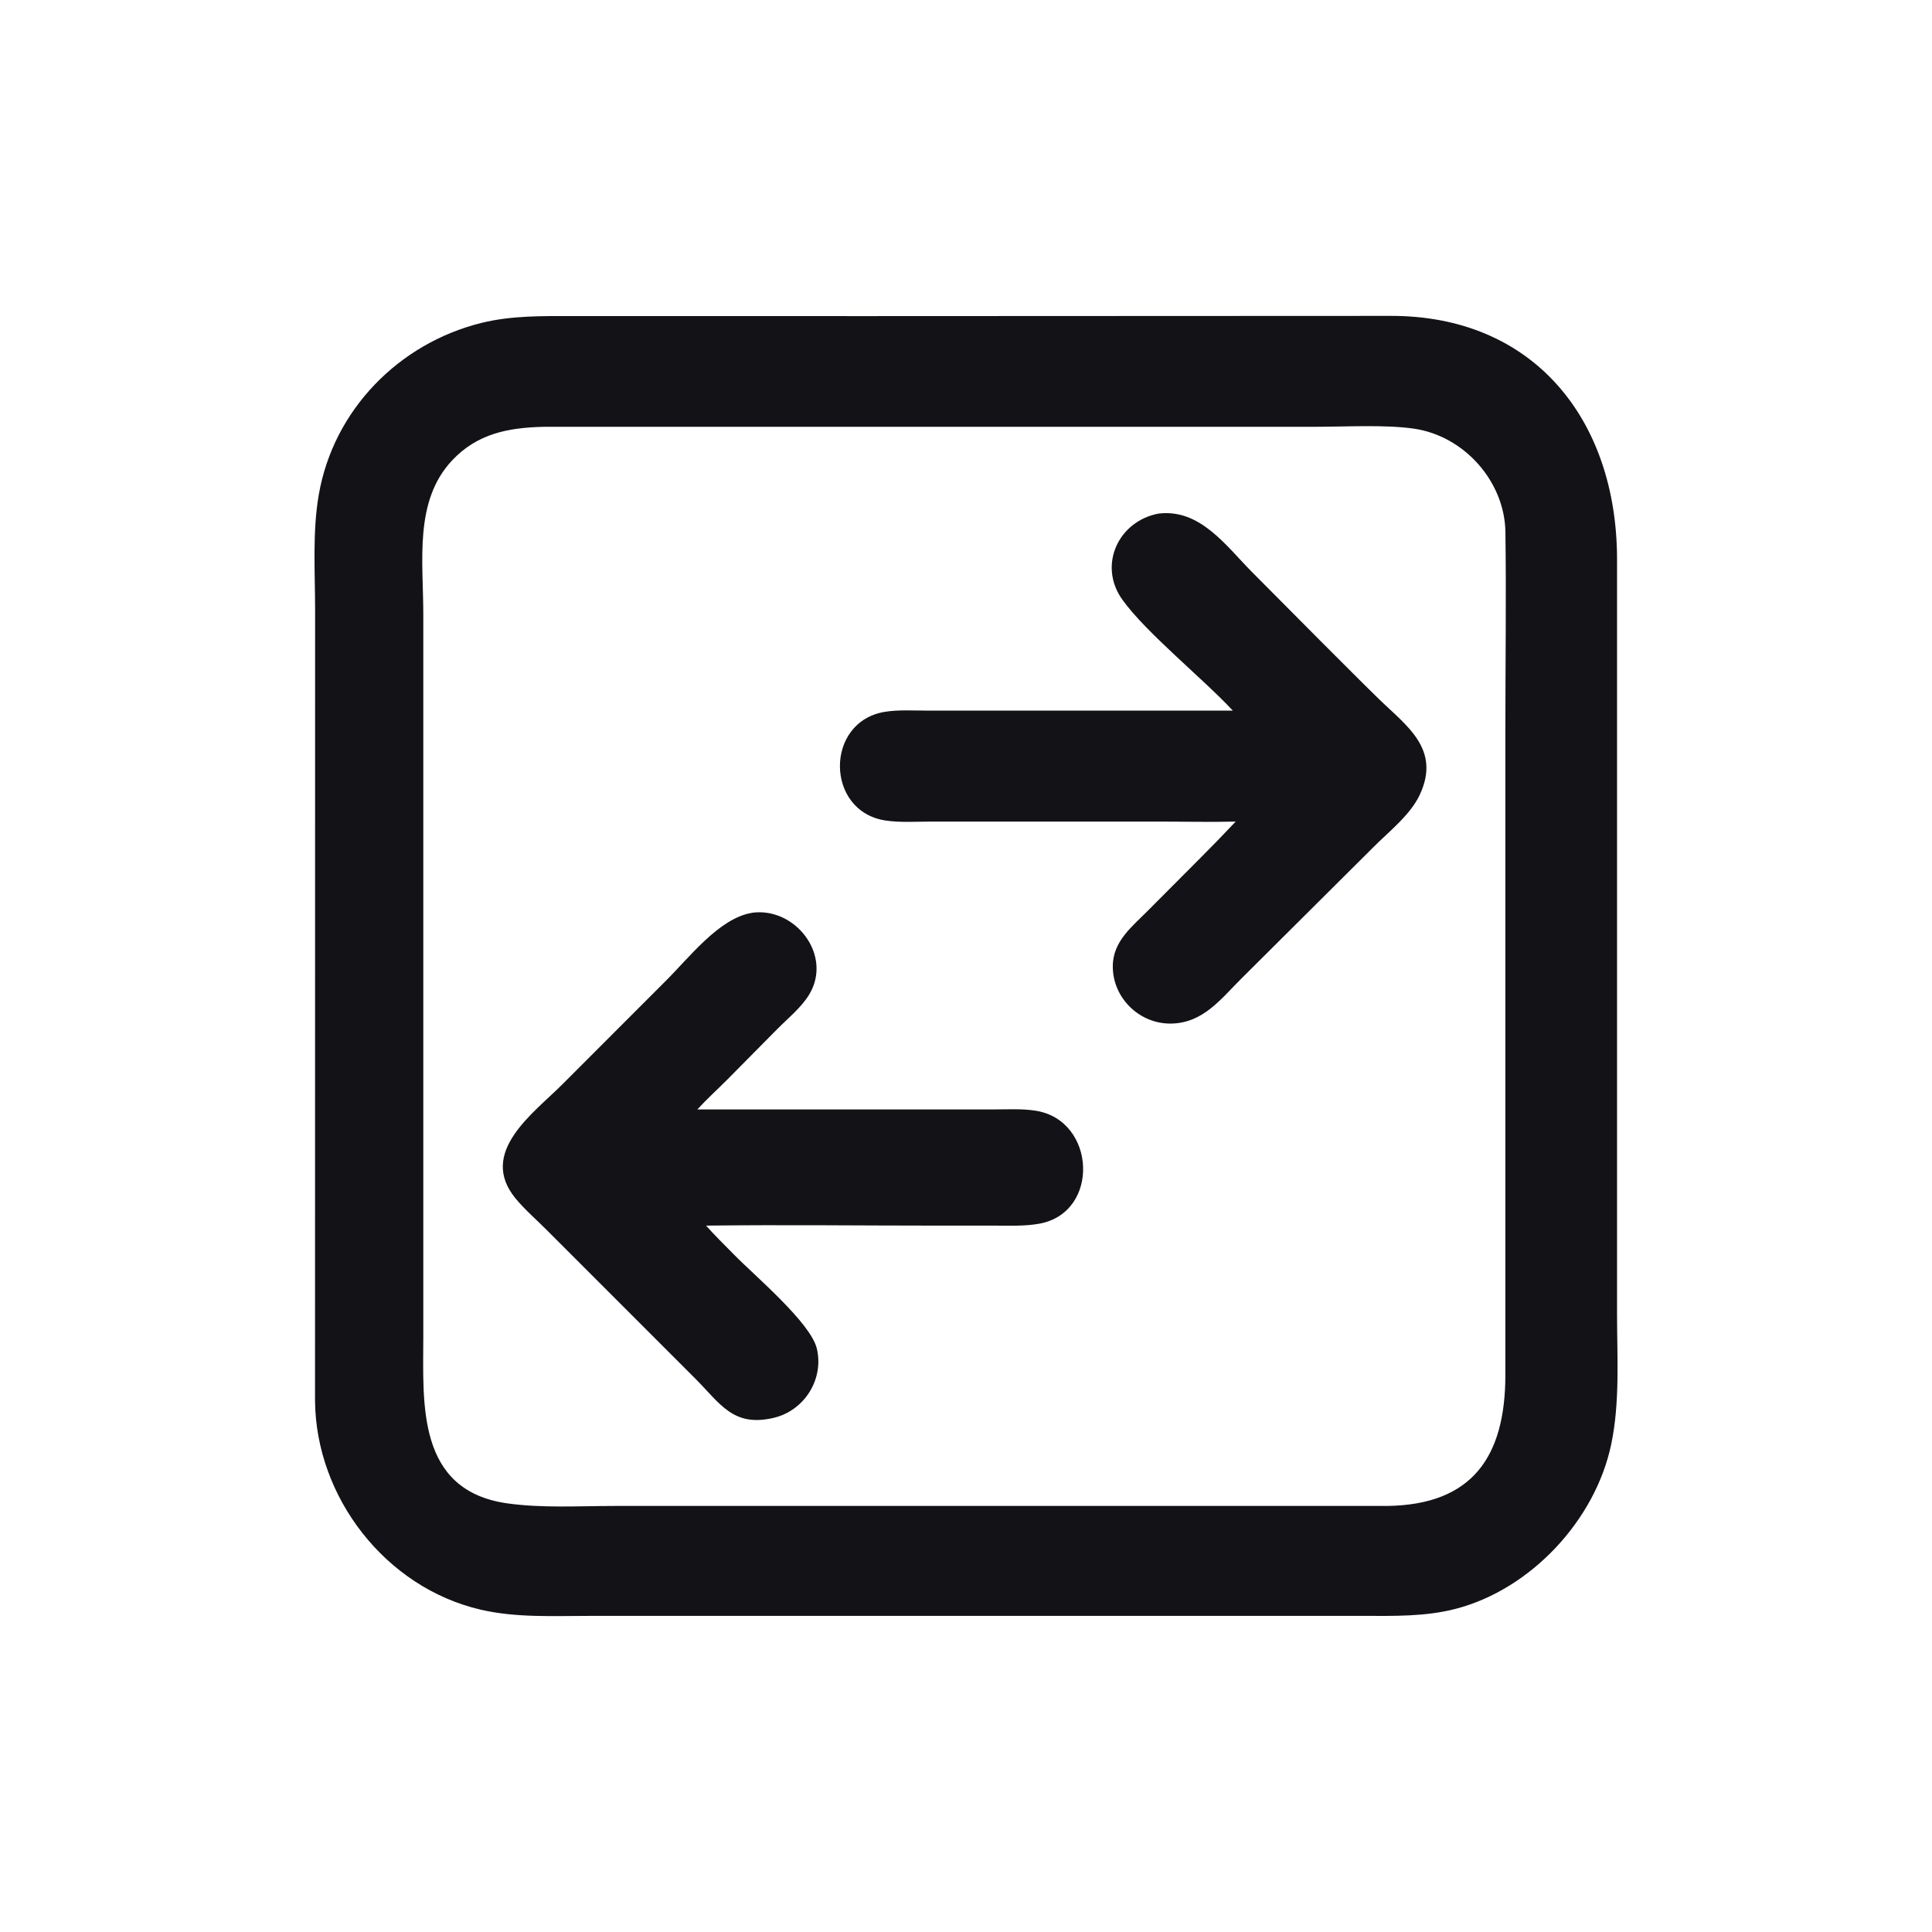 <?xml version="1.0" encoding="UTF-8"?>
<svg xmlns="http://www.w3.org/2000/svg" id="Layer_1" data-name="Layer 1" viewBox="0 0 500 500">
  <defs>
    <style>
      .cls-1 {
        fill: #131317;
      }
    </style>
  </defs>
  <g id="Vector_transfera" data-name="Vector transfera">
    <path class="cls-1" d="M219,81.81l140.71-.06c37.24-.16,58.65,26.87,58.78,62.72v195.75c.01,11.07.78,22.67-1.51,33.57-4.11,19.63-20.79,37.52-40.26,42.58-7.82,2.03-15.9,1.83-23.91,1.82h-71.19s-129.02,0-129.02,0c-9.37,0-19.01.52-28.2-1.61-24.58-5.7-42.7-29.05-42.87-54.17l.02-204.54c0-9.82-.73-20.2.96-29.9,3.81-21.9,20.74-39.15,42.17-44.42,7.8-1.92,15.96-1.76,23.94-1.75h70.38ZM140.59,110.46c-9.1.23-17.05,1.75-23.58,8.69-9.91,10.53-7.46,26.11-7.46,39.81v187.09c-.02,17.18-1.76,39.67,21.69,43.01,9,1.28,18.6.68,27.68.68h200.03c22.15-.28,30.6-12.8,30.64-33.8v-167.46c0-16.92.25-33.87.01-50.79-.19-13.14-10.74-24.91-23.72-26.76-7.51-1.07-17.46-.48-25.23-.48h-200.07Z"></path>
    <path class="cls-1" d="M299.97,132.9c10.61-1.2,17.25,8.26,23.93,15.02l17.7,17.81c5.09,5.04,10.11,10.17,15.24,15.16,7.09,6.9,16.17,12.95,10.58,24.83-2.45,5.21-7.98,9.5-11.96,13.5l-34.23,34.07c-5.38,5.36-9.94,11.54-18.26,11.61-8.13.07-15.01-6.66-14.98-14.82.02-6.6,5.11-10.34,9.38-14.7l13.13-13.18c3.15-3.15,6.24-6.34,9.3-9.58-6.73.17-13.51,0-20.25,0h-58.67c-3.84,0-7.93.3-11.74-.28-15.62-2.38-15.75-25.68-.03-28.14,3.45-.54,7.14-.3,10.63-.3h79.31c-7.88-8.45-22.31-20.02-28.53-28.63-6.5-8.99-1.04-20.52,9.45-22.38Z"></path>
    <path class="cls-1" d="M194.64,236.22c11.18-1.53,20.94,11,14.77,21.18-2.05,3.38-5.52,6.16-8.28,8.95l-13.03,13.17c-2.54,2.54-5.2,4.95-7.63,7.6h76.74c3.59,0,7.33-.23,10.88.34,15.58,2.5,16.69,26.35.89,29.23-3.78.69-7.76.49-11.59.5h-14.78c-19.95,0-39.93-.25-59.88,0,2.32,2.61,4.83,5.06,7.28,7.55,5.34,5.45,19.79,17.59,21.38,24.25,1.91,7.98-3.25,16.11-11.21,17.96-10.41,2.43-13.74-3.63-20.12-10.05l-38.67-38.68c-2.64-2.65-5.58-5.17-7.96-8.06-9.84-11.95,4.72-22.1,12.25-29.67l26.31-26.33c6.24-6.14,14.1-16.59,22.65-17.92Z"></path>
  </g>
</svg>
